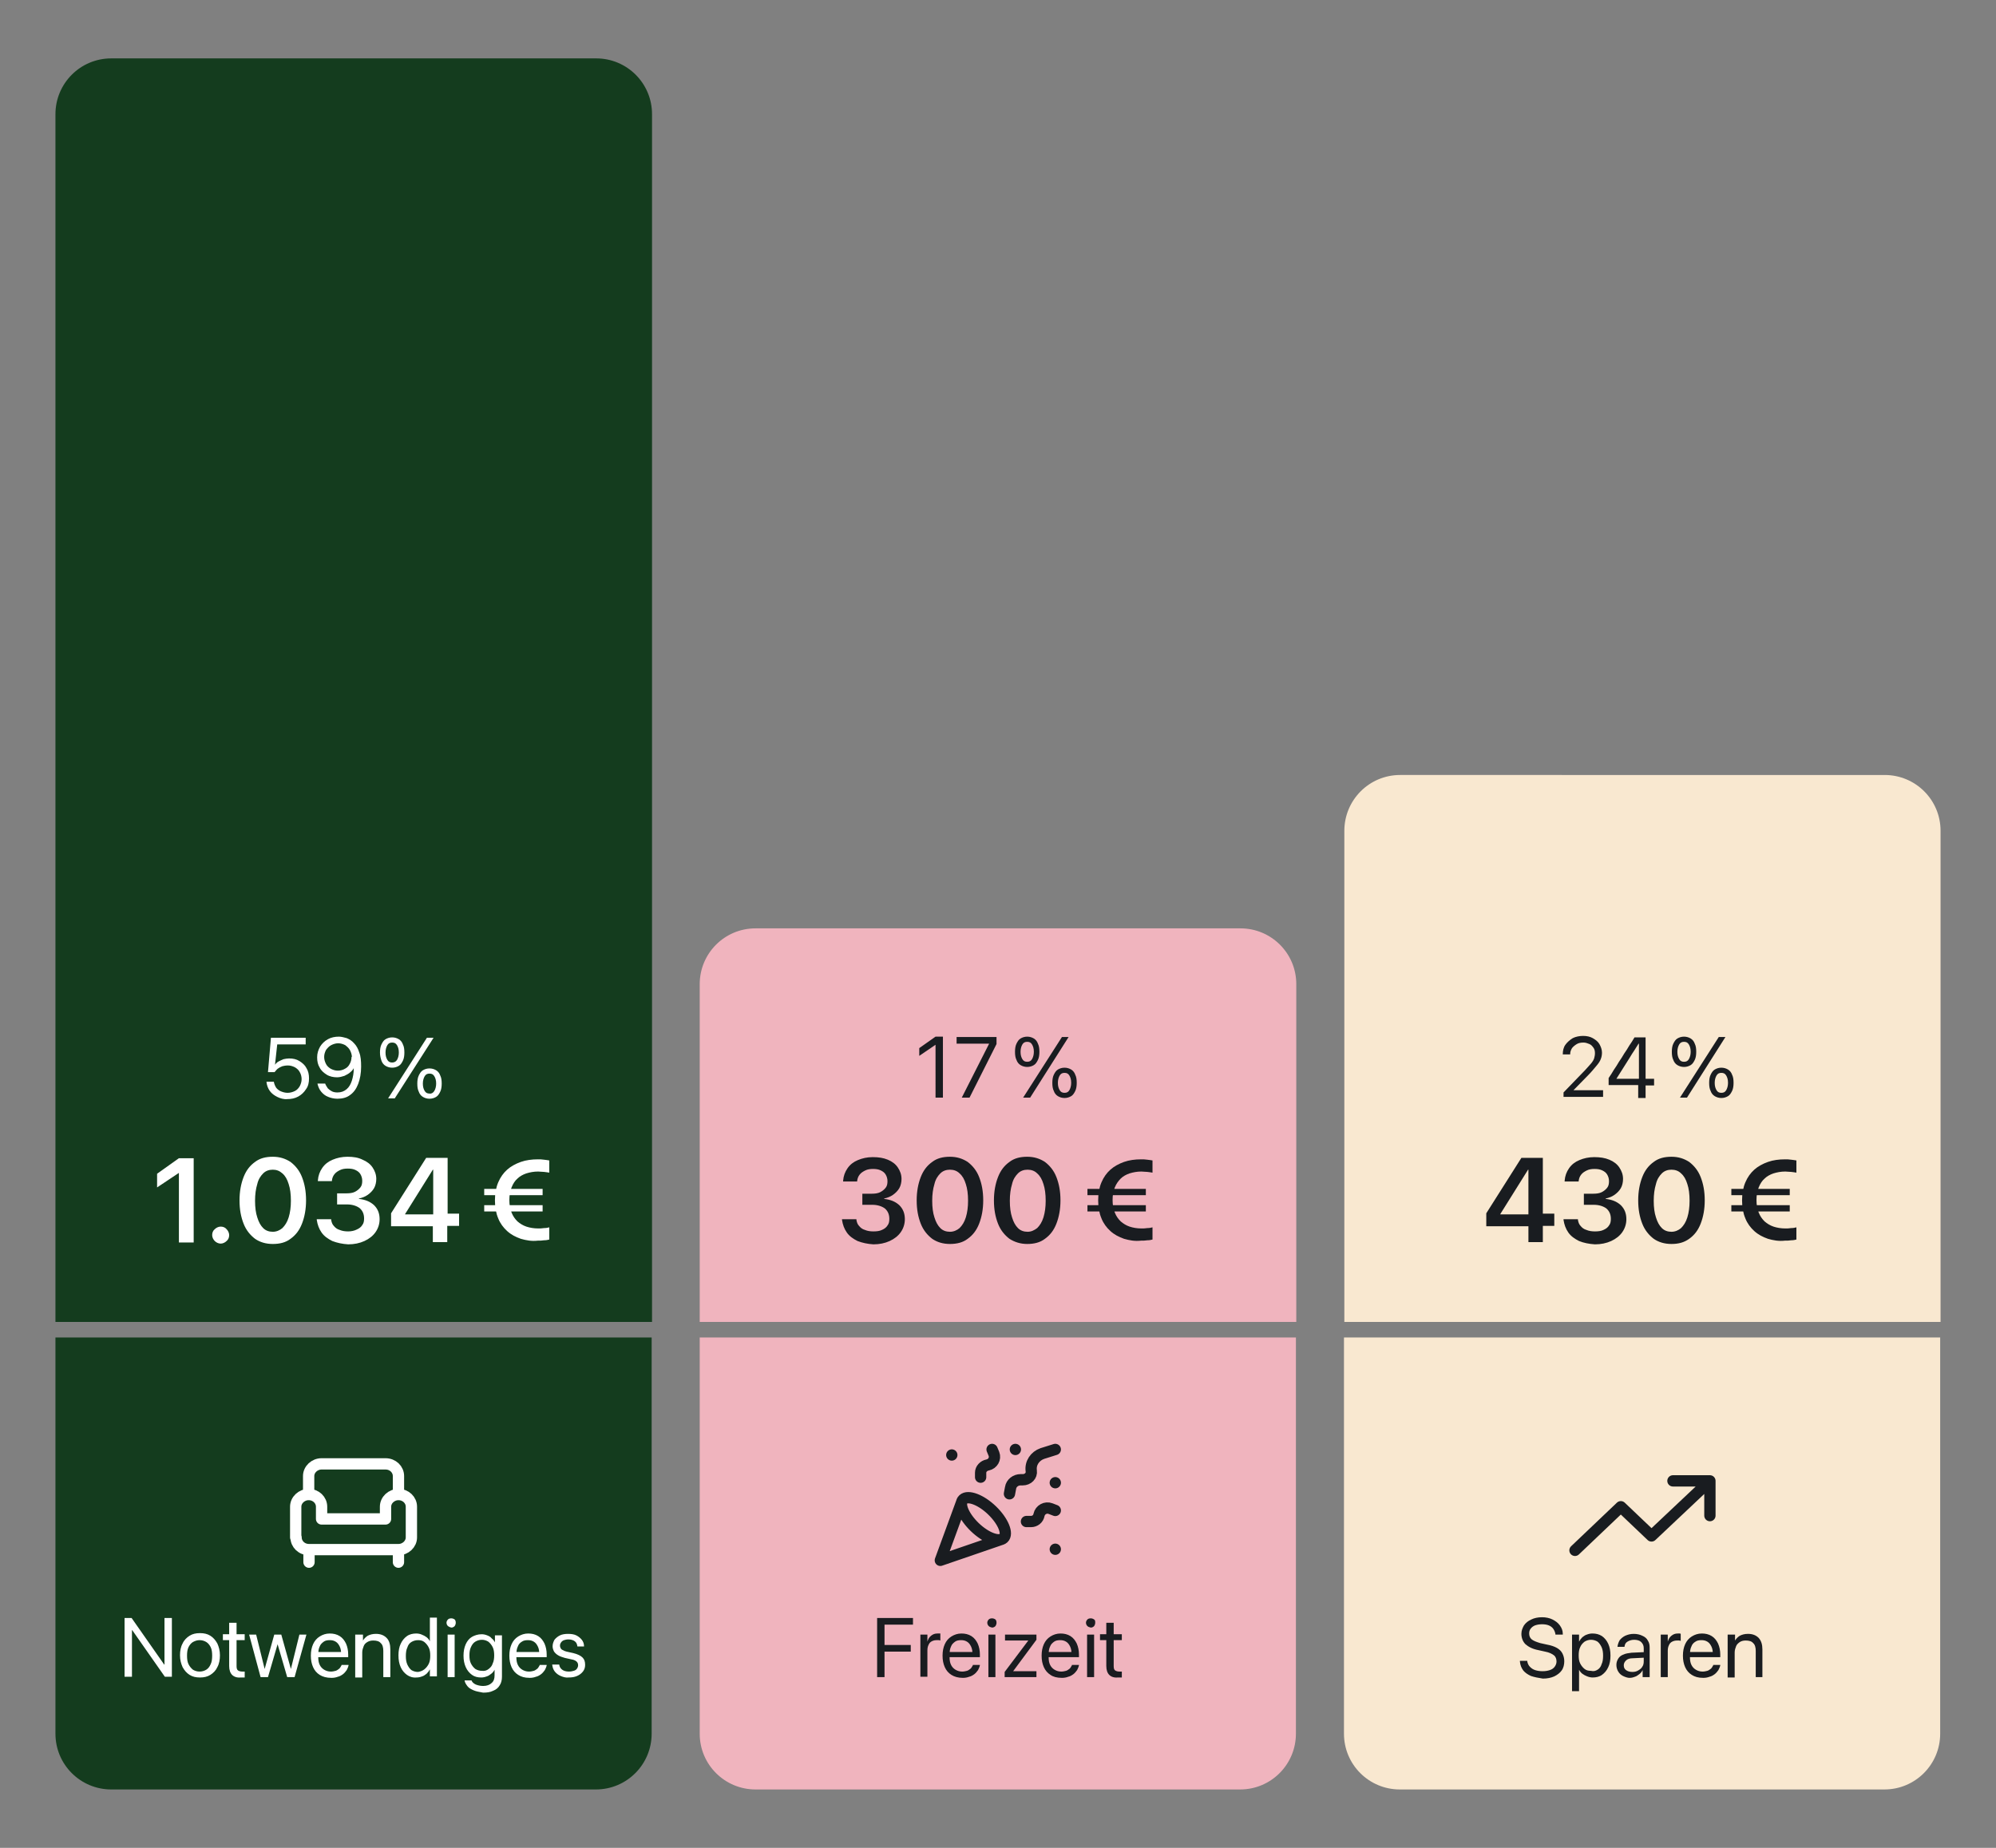 <?xml version="1.0" encoding="utf-8"?>
<!-- Generator: Adobe Illustrator 28.1.0, SVG Export Plug-In . SVG Version: 6.00 Build 0)  -->
<svg version="1.1" id="Ebene_1" xmlns="http://www.w3.org/2000/svg" xmlns:xlink="http://www.w3.org/1999/xlink" x="0px" y="0px"
	 viewBox="0 0 540 500" style="enable-background:new 0 0 540 500;" xml:space="preserve">
<rect x="0" y="0" width="540" height="500" fill="#808080" stroke="none"/>
<style type="text/css">
	.st0{clip-path:url(#SVGID_00000032639653191032511340000014100311696389876388_);fill:#F9E8D0;}
	.st1{clip-path:url(#SVGID_00000032639653191032511340000014100311696389876388_);fill:#F0B4BE;}
	.st2{clip-path:url(#SVGID_00000032639653191032511340000014100311696389876388_);fill:#191C20;}
	
		.st3{clip-path:url(#SVGID_00000032639653191032511340000014100311696389876388_);fill:none;stroke:#191C20;stroke-width:3.058;stroke-linecap:round;stroke-linejoin:round;}
	.st4{fill:none;stroke:#191C20;stroke-width:3.058;stroke-linecap:round;stroke-linejoin:round;}
	.st5{clip-path:url(#SVGID_00000085221365810498980470000006042534084463210663_);fill:#143C1E;}
	.st6{clip-path:url(#SVGID_00000085221365810498980470000006042534084463210663_);fill:#FFFFFF;}
	
		.st7{clip-path:url(#SVGID_00000085221365810498980470000006042534084463210663_);fill:none;stroke:#FFFFFF;stroke-width:3.058;stroke-linecap:round;stroke-linejoin:round;}
	.st8{clip-path:url(#SVGID_00000085221365810498980470000006042534084463210663_);fill:#191C20;}
	.st9{clip-path:url(#SVGID_00000121958121922844168060000002797673684613139598_);fill:#F3F5F6;}
	.st10{clip-path:url(#SVGID_00000121958121922844168060000002797673684613139598_);fill:#5E6063;}
	.st11{clip-path:url(#SVGID_00000121958121922844168060000002797673684613139598_);fill:#FFFFFF;}
	.st12{clip-path:url(#SVGID_00000121958121922844168060000002797673684613139598_);fill:none;stroke:#FFFFFF;stroke-width:2;}
	.st13{clip-path:url(#SVGID_00000121958121922844168060000002797673684613139598_);fill:#191C20;}
	.st14{clip-path:url(#SVGID_00000121958121922844168060000002797673684613139598_);fill:#F0B4BE;}
	
		.st15{clip-path:url(#SVGID_00000121958121922844168060000002797673684613139598_);fill:none;stroke:#191C20;stroke-width:1.989;stroke-linecap:round;stroke-linejoin:round;}
	.st16{clip-path:url(#SVGID_00000121958121922844168060000002797673684613139598_);fill:#F9E8D0;}
	.st17{fill:none;stroke:#191C20;stroke-width:1.989;stroke-linecap:round;stroke-linejoin:round;}
	.st18{clip-path:url(#SVGID_00000026871372738850784120000003964087275661915064_);fill:#143C1E;}
	.st19{clip-path:url(#SVGID_00000026871372738850784120000003964087275661915064_);fill:none;stroke:#FFFFFF;stroke-width:2;}
	
		.st20{clip-path:url(#SVGID_00000026871372738850784120000003964087275661915064_);fill:none;stroke:#FFFFFF;stroke-width:1.989;stroke-linecap:round;stroke-linejoin:round;}
</style>
<g>
	<defs>
		<rect id="SVGID_1_" x="15" y="15.8" width="510" height="468.5"/>
	</defs>
	<clipPath id="SVGID_00000099639942879530387600000008341020124729803452_">
		<use xlink:href="#SVGID_1_"  style="overflow:visible;"/>
	</clipPath>
	<path style="clip-path:url(#SVGID_00000099639942879530387600000008341020124729803452_);fill:#F9E8D0;" d="M525,357.7V224.8
		c0-8.4-6.8-15.1-15.1-15.1H378.8c-8.4,0-15.1,6.8-15.1,15.1v132.9H525z"/>
	<path style="clip-path:url(#SVGID_00000099639942879530387600000008341020124729803452_);fill:#F0B4BE;" d="M350.7,357.7v-91.4
		c0-8.4-6.8-15.1-15.1-15.1H204.4c-8.4,0-15.1,6.8-15.1,15.1v91.4H350.7z"/>
	<path style="clip-path:url(#SVGID_00000099639942879530387600000008341020124729803452_);fill:#F0B4BE;" d="M189.3,361.9v107.2
		c0,8.4,6.8,15.1,15.1,15.1h131.1c8.4,0,15.1-6.8,15.1-15.1V361.9H189.3z"/>
	<path style="clip-path:url(#SVGID_00000099639942879530387600000008341020124729803452_);fill:#191C20;" d="M294.2,321.7h15.8v1.7
		h-15.8V321.7z M294.2,326.1h15.8v1.7h-15.8V326.1z M304.1,335.2c-1.4-0.5-2.6-1.1-3.7-2.1c-1-0.9-1.9-2.1-2.4-3.4
		c-0.6-1.4-0.9-3-0.9-4.9v0c0-1.9,0.3-3.5,0.9-4.9c0.6-1.4,1.4-2.5,2.4-3.4c1-0.9,2.3-1.6,3.7-2.1c1.4-0.5,3-0.7,4.6-0.7
		c0.6,0,1.1,0,1.7,0.1c0.6,0.1,1,0.1,1.4,0.2v3.3c-0.4-0.1-0.8-0.1-1.4-0.2c-0.6,0-1.1-0.1-1.6-0.1c-1.2,0-2.2,0.2-3.2,0.5
		c-0.9,0.3-1.8,0.8-2.4,1.4s-1.2,1.4-1.6,2.4c-0.4,1-0.6,2.1-0.6,3.4v0c0,1.3,0.2,2.4,0.6,3.4c0.4,1,0.9,1.7,1.6,2.4
		c0.7,0.6,1.5,1.1,2.4,1.4c0.9,0.3,2,0.5,3.2,0.5c0.5,0,1,0,1.6-0.1c0.6,0,1-0.1,1.4-0.2v3.3c-0.4,0.1-0.8,0.2-1.4,0.2
		c-0.6,0.1-1.1,0.1-1.7,0.1C307,335.9,305.5,335.6,304.1,335.2"/>
	<path style="clip-path:url(#SVGID_00000099639942879530387600000008341020124729803452_);fill:#191C20;" d="M280.6,332.3
		c0.7-0.7,1.3-1.6,1.7-2.9c0.4-1.3,0.6-2.8,0.6-4.5v0c0-1.8-0.2-3.3-0.6-4.5c-0.4-1.3-0.9-2.2-1.7-2.9c-0.7-0.7-1.6-1-2.6-1
		c-1,0-1.9,0.3-2.6,1c-0.7,0.7-1.3,1.6-1.6,2.9c-0.4,1.3-0.6,2.8-0.6,4.5v0c0,1.8,0.2,3.3,0.6,4.5c0.4,1.3,0.9,2.2,1.6,2.9
		c0.7,0.7,1.6,1,2.6,1C279,333.3,279.8,332.9,280.6,332.3 M273.1,335.2c-1.3-1-2.4-2.3-3.1-4.1s-1.1-3.8-1.1-6.3v0
		c0-2.4,0.4-4.5,1.1-6.3s1.7-3.1,3.1-4.1c1.3-1,2.9-1.4,4.8-1.4c1.9,0,3.4,0.5,4.8,1.4c1.3,1,2.4,2.3,3.1,4.1
		c0.7,1.8,1.1,3.8,1.1,6.3v0c0,2.4-0.4,4.5-1.1,6.3c-0.7,1.8-1.7,3.1-3.1,4.1c-1.3,1-2.9,1.4-4.8,1.4
		C276.1,336.6,274.5,336.1,273.1,335.2 M259.6,332.3c0.7-0.7,1.3-1.6,1.7-2.9c0.4-1.3,0.6-2.8,0.6-4.5v0c0-1.8-0.2-3.3-0.6-4.5
		c-0.4-1.3-0.9-2.2-1.7-2.9c-0.7-0.7-1.6-1-2.6-1c-1,0-1.9,0.3-2.6,1c-0.7,0.7-1.3,1.6-1.6,2.9c-0.4,1.3-0.6,2.8-0.6,4.5v0
		c0,1.8,0.2,3.3,0.6,4.5c0.4,1.3,0.9,2.2,1.6,2.9c0.7,0.7,1.6,1,2.6,1C258,333.3,258.9,332.9,259.6,332.3 M252.2,335.2
		c-1.3-1-2.4-2.3-3.1-4.1c-0.7-1.8-1.1-3.8-1.1-6.3v0c0-2.4,0.4-4.5,1.1-6.3c0.7-1.8,1.7-3.1,3.1-4.1c1.3-1,2.9-1.4,4.8-1.4
		c1.9,0,3.4,0.5,4.8,1.4c1.3,1,2.4,2.3,3.1,4.1c0.7,1.8,1.1,3.8,1.1,6.3v0c0,2.4-0.4,4.5-1.1,6.3c-0.7,1.8-1.7,3.1-3.1,4.1
		c-1.3,1-2.9,1.4-4.8,1.4C255.1,336.6,253.5,336.1,252.2,335.2 M232,335.8c-1.2-0.6-2.2-1.3-2.9-2.3c-0.7-1-1.1-2.1-1.3-3.4l0-0.2
		h3.9l0,0.2c0.1,0.6,0.3,1.2,0.7,1.6c0.4,0.5,0.9,0.9,1.6,1.1c0.7,0.3,1.5,0.4,2.3,0.4c0.9,0,1.7-0.1,2.3-0.4
		c0.7-0.3,1.2-0.7,1.5-1.2c0.4-0.5,0.5-1.1,0.5-1.8v0c0-1.2-0.4-2.1-1.2-2.8c-0.8-0.6-2-1-3.4-1h-2.7v-3h2.6c0.8,0,1.6-0.1,2.2-0.4
		c0.6-0.3,1.1-0.7,1.5-1.2c0.4-0.5,0.5-1.1,0.5-1.8v0c0-0.7-0.2-1.3-0.5-1.8c-0.3-0.5-0.7-0.8-1.3-1.1c-0.6-0.3-1.3-0.4-2.1-0.4
		c-0.8,0-1.5,0.1-2.1,0.4c-0.6,0.3-1.1,0.6-1.5,1.1c-0.4,0.5-0.6,1-0.7,1.7l0,0.2h-3.8l0-0.2c0.1-1.3,0.5-2.4,1.2-3.4
		s1.6-1.7,2.8-2.2c1.2-0.5,2.5-0.8,4-0.8c1.6,0,2.9,0.2,4.1,0.7c1.2,0.5,2.1,1.2,2.7,2.1c0.6,0.9,1,1.9,1,3.1v0
		c0,0.9-0.2,1.8-0.6,2.5c-0.4,0.7-1,1.3-1.7,1.8c-0.7,0.5-1.5,0.8-2.4,1v0.1c1.7,0.2,3,0.7,4.1,1.7c1,1,1.5,2.2,1.5,3.8v0
		c0,1.3-0.4,2.5-1.1,3.5c-0.7,1-1.7,1.8-3,2.4c-1.3,0.6-2.8,0.9-4.4,0.9C234.7,336.6,233.3,336.3,232,335.8"/>
	<path style="clip-path:url(#SVGID_00000099639942879530387600000008341020124729803452_);fill:#191C20;" d="M289.3,295
		c0.3-0.5,0.5-1.2,0.5-2v0c0-0.9-0.2-1.5-0.5-2c-0.3-0.5-0.7-0.7-1.3-0.7c-0.6,0-1,0.2-1.3,0.7c-0.3,0.5-0.5,1.2-0.5,2v0
		c0,0.9,0.2,1.5,0.5,2c0.3,0.5,0.7,0.7,1.3,0.7C288.6,295.7,289,295.5,289.3,295 M286.2,296.6c-0.5-0.3-0.9-0.8-1.1-1.4
		c-0.3-0.6-0.4-1.3-0.4-2.2v0c0-0.8,0.1-1.6,0.4-2.2c0.3-0.6,0.6-1.1,1.1-1.4c0.5-0.3,1.1-0.5,1.8-0.5c0.7,0,1.3,0.2,1.8,0.5
		c0.5,0.3,0.9,0.8,1.1,1.4c0.3,0.6,0.4,1.3,0.4,2.2v0c0,0.8-0.1,1.6-0.4,2.2c-0.3,0.6-0.6,1.1-1.1,1.4s-1.1,0.5-1.8,0.5
		C287.3,297.1,286.7,296.9,286.2,296.6 M276.8,297l10.5-16.4h1.8L278.7,297H276.8z M279.2,286.6c0.3-0.5,0.5-1.2,0.5-2v0
		c0-0.9-0.2-1.5-0.5-2c-0.3-0.5-0.7-0.7-1.3-0.7s-1,0.2-1.3,0.7c-0.3,0.5-0.5,1.2-0.5,2v0c0,0.9,0.2,1.5,0.5,2
		c0.3,0.5,0.7,0.7,1.3,0.7S278.9,287.1,279.2,286.6 M276.1,288.2c-0.5-0.3-0.9-0.8-1.1-1.4c-0.3-0.6-0.4-1.3-0.4-2.2v0
		c0-0.8,0.1-1.6,0.4-2.2c0.3-0.6,0.6-1.1,1.1-1.4c0.5-0.3,1.1-0.5,1.8-0.5s1.3,0.2,1.8,0.5c0.5,0.3,0.9,0.8,1.1,1.4
		c0.3,0.6,0.4,1.3,0.4,2.2v0c0,0.8-0.1,1.6-0.4,2.2c-0.3,0.6-0.6,1.1-1.1,1.4c-0.5,0.3-1.1,0.5-1.8,0.5S276.6,288.5,276.1,288.2
		 M267.6,282.4L267.6,282.4l-8.8,0v-1.8h10.8v1.9l-7.3,14.5h-2.1L267.6,282.4z M253.1,282.7L253.1,282.7l-4.4,3v-2.1l4.4-3.1h2V297
		h-2V282.7z"/>
	<path style="clip-path:url(#SVGID_00000099639942879530387600000008341020124729803452_);fill:#191C20;" d="M300.1,453.2
		c-0.5-0.5-0.8-1.3-0.8-2.4v-7h-1.7v-1.6h1.7v-3.1h2v3.1h2.2v1.6h-2.2v7c0,0.6,0.1,1,0.4,1.2c0.3,0.2,0.7,0.3,1.2,0.3
		c0.1,0,0.2,0,0.3,0c0.1,0,0.2,0,0.3,0v1.6c-0.1,0-0.3,0-0.5,0c-0.2,0-0.4,0-0.6,0C301.4,454,300.6,453.7,300.1,453.2 M294.2,440
		c-0.2-0.2-0.4-0.5-0.4-0.9c0-0.3,0.1-0.6,0.4-0.9c0.2-0.2,0.5-0.3,0.9-0.3c0.3,0,0.6,0.1,0.9,0.3s0.3,0.5,0.3,0.9
		c0,0.3-0.1,0.6-0.3,0.9c-0.2,0.2-0.5,0.4-0.9,0.4C294.7,440.3,294.4,440.2,294.2,440 M294.1,442.3h1.9v11.5h-1.9V442.3z
		 M284.2,453.2c-0.8-0.5-1.4-1.2-1.8-2.1c-0.4-0.9-0.6-1.9-0.6-3.1v0c0-1.2,0.2-2.2,0.6-3.1c0.4-0.9,1-1.6,1.8-2.1
		c0.8-0.5,1.7-0.8,2.7-0.8c1,0,1.9,0.2,2.7,0.7c0.8,0.5,1.3,1.2,1.7,2c0.4,0.9,0.6,1.9,0.6,3v0.7h-9.3V447h8.3l-1,1.4v-0.7
		c0-0.9-0.1-1.6-0.4-2.2c-0.3-0.6-0.6-1-1.1-1.3c-0.5-0.3-1-0.4-1.6-0.4s-1.2,0.1-1.6,0.4s-0.9,0.7-1.1,1.3
		c-0.3,0.6-0.4,1.3-0.4,2.2v0.7c0,0.8,0.1,1.5,0.4,2.1c0.3,0.6,0.7,1,1.2,1.3c0.5,0.3,1.1,0.5,1.8,0.5c0.5,0,0.9-0.1,1.3-0.2
		s0.7-0.4,1-0.6c0.3-0.3,0.4-0.6,0.6-0.9l0-0.1h1.9l0,0.1c-0.1,0.5-0.3,0.9-0.5,1.3c-0.3,0.4-0.6,0.8-1,1.1
		c-0.4,0.3-0.9,0.6-1.4,0.7c-0.5,0.2-1.1,0.3-1.7,0.3C285.9,454,284.9,453.7,284.2,453.2 M271.8,452.4l6.4-8.5v0h-6.3v-1.6h8.5v1.4
		l-6.3,8.5v0h6.3v1.6h-8.6V452.4z M267.5,440c-0.2-0.2-0.4-0.5-0.4-0.9c0-0.3,0.1-0.6,0.4-0.9c0.2-0.2,0.5-0.3,0.9-0.3
		c0.3,0,0.6,0.1,0.9,0.3c0.2,0.2,0.3,0.5,0.3,0.9c0,0.3-0.1,0.6-0.3,0.9c-0.2,0.2-0.5,0.4-0.9,0.4C268,440.3,267.7,440.2,267.5,440
		 M267.4,442.3h1.9v11.5h-1.9V442.3z M257.4,453.2c-0.8-0.5-1.4-1.2-1.8-2.1c-0.4-0.9-0.6-1.9-0.6-3.1v0c0-1.2,0.2-2.2,0.6-3.1
		c0.4-0.9,1-1.6,1.8-2.1c0.8-0.5,1.7-0.8,2.7-0.8c1,0,1.9,0.2,2.7,0.7c0.8,0.5,1.3,1.2,1.7,2c0.4,0.9,0.6,1.9,0.6,3v0.7h-9.3V447
		h8.3l-1,1.4v-0.7c0-0.9-0.1-1.6-0.4-2.2c-0.3-0.6-0.6-1-1.1-1.3s-1-0.4-1.6-0.4c-0.6,0-1.2,0.1-1.6,0.4s-0.9,0.7-1.1,1.3
		c-0.3,0.6-0.4,1.3-0.4,2.2v0.7c0,0.8,0.1,1.5,0.4,2.1c0.3,0.6,0.7,1,1.2,1.3c0.5,0.3,1.1,0.5,1.8,0.5c0.5,0,0.9-0.1,1.3-0.2
		c0.4-0.1,0.7-0.4,1-0.6c0.3-0.3,0.4-0.6,0.6-0.9l0-0.1h1.9l0,0.1c-0.1,0.5-0.3,0.9-0.5,1.3c-0.3,0.4-0.6,0.8-1,1.1
		c-0.4,0.3-0.9,0.6-1.4,0.7c-0.5,0.2-1.1,0.3-1.7,0.3C259.2,454,258.2,453.7,257.4,453.2 M249,442.3h1.9v1.9h0
		c0.2-0.7,0.5-1.2,1-1.6c0.5-0.4,1-0.6,1.7-0.6c0.2,0,0.3,0,0.5,0c0.1,0,0.2,0,0.3,0v1.9c-0.1,0-0.2-0.1-0.4-0.1s-0.4,0-0.6,0
		c-0.5,0-0.9,0.1-1.3,0.3c-0.4,0.2-0.7,0.5-0.9,1c-0.2,0.4-0.3,0.9-0.3,1.5v7.1H249V442.3z M237.3,437.8h9.7v1.8h-7.7v5.5h7.1v1.8
		h-7.1v6.9h-2V437.8z"/>
	
		<path style="clip-path:url(#SVGID_00000099639942879530387600000008341020124729803452_);fill:none;stroke:#191C20;stroke-width:3.058;stroke-linecap:round;stroke-linejoin:round;" d="
		M268.4,408.7c3,2.9,4.4,6.3,3.1,7.5c-1.3,1.2-4.8-0.1-7.8-3c-3-2.9-4.4-6.3-3.1-7.5C261.9,404.5,265.4,405.8,268.4,408.7z
		 M268.4,392.2l0.5,1.2c0.5,1.3-0.3,2.7-1.7,3c-1.1,0.2-1.9,1.1-1.9,2.1v1.2 M285.5,408.7l-1.3-0.5c-1.3-0.5-2.8,0.3-3.1,1.7
		c-0.2,1.1-1.1,1.8-2.2,1.8h-1.2 M285.5,392.2l-3.5,1.1c-2,0.7-3.3,2.6-3,4.7c0.2,1.3-0.9,2.4-2.3,2.4h-0.6c-1.3,0-2.5,0.9-2.7,2.2
		l-0.3,1.6 M285.5,419.2L285.5,419.2 M274.7,392.2L274.7,392.2 M285.5,401.2L285.5,401.2 M257.5,393.7L257.5,393.7 M260.3,406.1
		l-5.9,16.1l16.6-5.7"/>
	<path style="clip-path:url(#SVGID_00000099639942879530387600000008341020124729803452_);fill:#F9E8D0;" d="M363.6,361.9v107.2
		c0,8.4,6.8,15.1,15.1,15.1h131.1c8.4,0,15.1-6.8,15.1-15.1V361.9H363.6z"/>
	<path style="clip-path:url(#SVGID_00000099639942879530387600000008341020124729803452_);fill:#191C20;" d="M467.5,442.3h1.9v1.6h0
		c0.3-0.5,0.8-1,1.3-1.3c0.6-0.3,1.3-0.5,2.2-0.5c1.3,0,2.2,0.4,2.9,1.1c0.7,0.8,1,1.8,1,3.1v7.5H475v-7.1c0-0.9-0.2-1.7-0.7-2.1
		c-0.4-0.5-1.1-0.7-2-0.7c-0.6,0-1.1,0.1-1.6,0.4c-0.4,0.3-0.8,0.6-1,1.1c-0.2,0.5-0.4,1.1-0.4,1.7v6.8h-1.9V442.3z M457.7,453.2
		c-0.8-0.5-1.4-1.2-1.8-2.1s-0.6-1.9-0.6-3.1v0c0-1.2,0.2-2.2,0.6-3.1c0.4-0.9,1-1.6,1.8-2.1c0.8-0.5,1.7-0.8,2.7-0.8
		c1,0,1.9,0.2,2.7,0.7c0.8,0.5,1.3,1.2,1.7,2c0.4,0.9,0.6,1.9,0.6,3v0.7h-9.3V447h8.3l-1,1.4v-0.7c0-0.9-0.1-1.6-0.4-2.2
		c-0.3-0.6-0.6-1-1.1-1.3c-0.5-0.3-1-0.4-1.6-0.4c-0.6,0-1.2,0.1-1.6,0.4c-0.5,0.3-0.9,0.7-1.1,1.3c-0.3,0.6-0.4,1.3-0.4,2.2v0.7
		c0,0.8,0.1,1.5,0.4,2.1c0.3,0.6,0.7,1,1.2,1.3c0.5,0.3,1.1,0.5,1.8,0.5c0.5,0,0.9-0.1,1.3-0.2c0.4-0.1,0.7-0.4,1-0.6
		c0.3-0.3,0.4-0.6,0.6-0.9l0-0.1h1.9l0,0.1c-0.1,0.5-0.3,0.9-0.5,1.3c-0.3,0.4-0.6,0.8-1,1.1c-0.4,0.3-0.9,0.6-1.4,0.7
		c-0.5,0.2-1.1,0.3-1.7,0.3C459.4,454,458.5,453.7,457.7,453.2 M449.3,442.3h1.9v1.9h0c0.2-0.7,0.5-1.2,1-1.6c0.5-0.4,1-0.6,1.7-0.6
		c0.2,0,0.3,0,0.5,0c0.1,0,0.2,0,0.3,0.1v1.9c-0.1,0-0.2-0.1-0.4-0.1c-0.2,0-0.4,0-0.6,0c-0.5,0-0.9,0.1-1.3,0.3
		c-0.4,0.2-0.7,0.5-0.9,1c-0.2,0.4-0.3,0.9-0.3,1.5v7.1h-1.9V442.3z M439.1,453.5c-0.6-0.3-1-0.7-1.3-1.2c-0.3-0.5-0.5-1.1-0.5-1.8
		v0c0-0.7,0.2-1.2,0.5-1.7c0.3-0.5,0.8-0.9,1.4-1.1c0.6-0.3,1.4-0.4,2.2-0.5l4.3-0.2v1.5l-4,0.2c-0.8,0-1.4,0.2-1.8,0.6
		s-0.6,0.8-0.6,1.3v0c0,0.6,0.2,1,0.6,1.3c0.4,0.3,1,0.5,1.7,0.5c0.6,0,1.1-0.1,1.6-0.4c0.5-0.3,0.9-0.6,1.1-1
		c0.3-0.4,0.4-0.9,0.4-1.5V446c0-0.7-0.2-1.2-0.7-1.7c-0.4-0.4-1.1-0.6-1.9-0.6c-0.7,0-1.3,0.2-1.8,0.5c-0.5,0.3-0.7,0.7-0.8,1.3
		l0,0.1h-1.9l0-0.1c0.1-0.6,0.3-1.2,0.6-1.7c0.4-0.5,0.9-0.9,1.5-1.2c0.7-0.3,1.4-0.5,2.3-0.5c0.9,0,1.7,0.2,2.3,0.5
		c0.7,0.3,1.2,0.7,1.5,1.3c0.4,0.6,0.5,1.2,0.5,2v7.9h-1.9v-1.9h0c-0.2,0.4-0.5,0.8-0.9,1.1c-0.4,0.3-0.8,0.6-1.2,0.7
		c-0.5,0.2-0.9,0.3-1.5,0.3C440.4,454,439.7,453.8,439.1,453.5 M432.2,451.8c0.5-0.3,0.9-0.8,1.1-1.5c0.3-0.6,0.4-1.4,0.4-2.3v0
		c0-0.9-0.1-1.6-0.4-2.3c-0.3-0.6-0.6-1.1-1.1-1.5c-0.5-0.3-1.1-0.5-1.8-0.5c-0.6,0-1.2,0.2-1.7,0.5c-0.5,0.4-0.9,0.8-1.2,1.5
		c-0.3,0.6-0.4,1.4-0.4,2.2v0c0,0.9,0.1,1.6,0.4,2.2c0.3,0.6,0.7,1.1,1.2,1.5c0.5,0.4,1.1,0.5,1.7,0.5
		C431.2,452.3,431.7,452.1,432.2,451.8 M425.3,442.3h1.9v1.9h0c0.2-0.4,0.5-0.8,0.9-1.2c0.4-0.3,0.8-0.6,1.2-0.7
		c0.5-0.2,1-0.3,1.5-0.3c1,0,1.8,0.2,2.6,0.7c0.7,0.5,1.3,1.2,1.7,2.1c0.4,0.9,0.6,1.9,0.6,3.2v0c0,1.2-0.2,2.3-0.6,3.1
		c-0.4,0.9-1,1.6-1.7,2.1c-0.7,0.5-1.6,0.7-2.5,0.7c-0.5,0-1-0.1-1.5-0.3c-0.5-0.2-0.9-0.4-1.3-0.7c-0.4-0.3-0.7-0.7-0.9-1.1h0v5.8
		h-1.9V442.3z M414.2,453.5c-0.9-0.4-1.6-0.9-2.1-1.5c-0.5-0.7-0.8-1.4-0.9-2.4l0-0.2h2l0,0.2c0.1,0.5,0.3,1,0.7,1.4
		c0.4,0.4,0.8,0.7,1.4,0.9c0.6,0.2,1.3,0.3,2,0.3c0.8,0,1.4-0.1,2-0.3c0.6-0.2,1-0.5,1.3-0.9c0.3-0.4,0.5-0.9,0.5-1.4v0
		c0-0.7-0.2-1.3-0.7-1.7c-0.5-0.4-1.3-0.8-2.4-1l-1.8-0.4c-1.6-0.3-2.7-0.9-3.5-1.6c-0.7-0.7-1.1-1.7-1.1-2.8v0
		c0-0.9,0.3-1.6,0.7-2.3c0.5-0.7,1.1-1.2,2-1.6c0.8-0.4,1.8-0.6,2.9-0.6c1,0,2,0.2,2.8,0.6c0.8,0.4,1.5,0.9,2,1.6
		c0.5,0.7,0.8,1.4,0.8,2.3l0,0.2h-2l0-0.2c-0.1-0.5-0.3-1-0.6-1.4c-0.3-0.4-0.7-0.7-1.2-0.9c-0.5-0.2-1.1-0.3-1.8-0.3
		c-0.7,0-1.3,0.1-1.9,0.3c-0.5,0.2-0.9,0.5-1.2,0.9c-0.3,0.4-0.4,0.8-0.4,1.3v0c0,0.6,0.2,1.2,0.7,1.6c0.5,0.4,1.3,0.7,2.3,1
		l1.8,0.4c1.1,0.2,2,0.5,2.7,0.9c0.7,0.4,1.2,0.9,1.5,1.5c0.3,0.6,0.5,1.3,0.5,2.1v0c0,0.9-0.2,1.8-0.7,2.5c-0.5,0.7-1.2,1.2-2,1.6
		c-0.9,0.4-1.9,0.6-3.1,0.6C416.1,454,415.1,453.8,414.2,453.5"/>
</g>
<path class="st4" d="M452.6,400.7h10v9.4 M462.6,400.7l-15.8,14.9l-8.3-7.9l-12.4,11.8"/>
<g>
	<defs>
		<rect id="SVGID_00000117676607160312654120000006525353663289655721_" x="15" y="15.8" width="510" height="468.5"/>
	</defs>
	<clipPath id="SVGID_00000085220298399688605730000015301290324260168364_">
		<use xlink:href="#SVGID_00000117676607160312654120000006525353663289655721_"  style="overflow:visible;"/>
	</clipPath>
	<path style="clip-path:url(#SVGID_00000085220298399688605730000015301290324260168364_);fill:#143C1E;" d="M176.4,357.7V30.9
		c0-8.4-6.8-15.1-15.1-15.1H30.1c-8.4,0-15.1,6.8-15.1,15.1v326.8H176.4z"/>
	<path style="clip-path:url(#SVGID_00000085220298399688605730000015301290324260168364_);fill:#143C1E;" d="M15,361.9v107.2
		c0,8.4,6.8,15.1,15.1,15.1h131.1c8.4,0,15.1-6.8,15.1-15.1V361.9H15z"/>
	<path style="clip-path:url(#SVGID_00000085220298399688605730000015301290324260168364_);fill:#FFFFFF;" d="M131,321.7h15.8v1.7
		H131V321.7z M131,326.1h15.8v1.7H131V326.1z M140.9,335.2c-1.4-0.5-2.6-1.1-3.7-2.1c-1-0.9-1.9-2.1-2.4-3.4c-0.6-1.4-0.9-3-0.9-4.9
		v0c0-1.9,0.3-3.5,0.9-4.9c0.6-1.4,1.4-2.5,2.4-3.4c1-0.9,2.3-1.6,3.7-2.1c1.4-0.5,3-0.7,4.6-0.7c0.6,0,1.1,0,1.7,0.1
		c0.6,0.1,1,0.1,1.4,0.2v3.3c-0.4-0.1-0.8-0.1-1.4-0.2c-0.6,0-1.1-0.1-1.6-0.1c-1.2,0-2.2,0.2-3.2,0.5c-0.9,0.3-1.8,0.8-2.4,1.4
		c-0.7,0.6-1.2,1.4-1.6,2.4c-0.4,1-0.6,2.1-0.6,3.4v0c0,1.3,0.2,2.4,0.6,3.4c0.4,1,0.9,1.7,1.6,2.4c0.7,0.6,1.5,1.1,2.4,1.4
		c0.9,0.3,2,0.5,3.2,0.5c0.5,0,1,0,1.6-0.1c0.6,0,1-0.1,1.4-0.2v3.3c-0.4,0.1-0.8,0.2-1.4,0.2c-0.6,0.1-1.1,0.1-1.7,0.1
		C143.8,335.9,142.3,335.6,140.9,335.2 M117.2,328.6v-12.1h-0.1c-0.5,0.8-1,1.6-1.5,2.4c-0.5,0.8-1,1.6-1.5,2.4
		c-0.5,0.8-1,1.6-1.5,2.4c-0.5,0.8-1,1.6-1.5,2.4c-0.5,0.8-1,1.6-1.5,2.4v0.1H117.2z M117.2,331.8h-11.4v-3.5c0.6-1,1.3-2,1.9-3
		c0.6-1,1.3-2,1.9-3c0.6-1,1.3-2,1.9-3c0.6-1,1.3-2,1.9-3c0.6-1,1.3-2,1.9-3h5.8v15.1h3.1v3.3H121v4.4h-3.9V331.8z M89.9,335.8
		c-1.2-0.6-2.2-1.3-2.9-2.3c-0.7-1-1.1-2.1-1.3-3.4l0-0.2h3.9l0,0.2c0.1,0.6,0.3,1.2,0.7,1.6c0.4,0.5,0.9,0.9,1.6,1.1
		c0.7,0.3,1.5,0.4,2.3,0.4c0.9,0,1.7-0.2,2.3-0.5c0.7-0.3,1.2-0.7,1.5-1.2c0.4-0.5,0.5-1.1,0.5-1.8v0c0-1.2-0.4-2.1-1.2-2.8
		c-0.8-0.6-2-1-3.4-1h-2.7v-3h2.6c0.8,0,1.6-0.1,2.2-0.4c0.6-0.3,1.1-0.7,1.5-1.2c0.4-0.5,0.5-1.1,0.5-1.8v0c0-0.7-0.2-1.3-0.5-1.8
		c-0.3-0.5-0.7-0.8-1.3-1.1c-0.6-0.3-1.3-0.4-2.1-0.4c-0.8,0-1.5,0.1-2.1,0.4s-1.1,0.6-1.5,1.1c-0.4,0.5-0.6,1-0.7,1.7l0,0.2h-3.8
		l0-0.2c0.1-1.3,0.5-2.4,1.2-3.4c0.7-1,1.6-1.7,2.8-2.2c1.2-0.5,2.5-0.8,4-0.8c1.6,0,2.9,0.2,4.1,0.8c1.2,0.5,2.1,1.2,2.7,2.1
		c0.6,0.9,1,1.9,1,3.1v0c0,0.9-0.2,1.8-0.6,2.5c-0.4,0.7-1,1.3-1.7,1.8c-0.7,0.5-1.5,0.8-2.4,1v0.1c1.7,0.2,3,0.7,4.1,1.7
		c1,1,1.5,2.2,1.5,3.8v0c0,1.3-0.4,2.5-1.1,3.5c-0.7,1-1.7,1.8-3,2.4c-1.3,0.6-2.8,0.9-4.4,0.9C92.6,336.6,91.2,336.3,89.9,335.8
		 M76.4,332.3c0.7-0.7,1.3-1.6,1.7-2.9c0.4-1.3,0.6-2.8,0.6-4.5v0c0-1.8-0.2-3.3-0.6-4.5c-0.4-1.3-0.9-2.2-1.7-2.9s-1.6-1-2.6-1
		c-1,0-1.9,0.3-2.6,1c-0.7,0.7-1.3,1.6-1.6,2.9c-0.4,1.3-0.6,2.8-0.6,4.5v0c0,1.8,0.2,3.3,0.6,4.5c0.4,1.3,0.9,2.2,1.6,2.9
		c0.7,0.7,1.6,1,2.6,1C74.8,333.3,75.7,332.9,76.4,332.3 M69,335.2c-1.3-1-2.4-2.3-3.1-4.1c-0.7-1.8-1.1-3.8-1.1-6.3v0
		c0-2.4,0.4-4.5,1.1-6.3c0.7-1.8,1.7-3.1,3.1-4.1c1.3-1,2.9-1.4,4.8-1.4c1.9,0,3.4,0.5,4.8,1.4c1.3,1,2.4,2.3,3.1,4.1
		c0.7,1.8,1.1,3.8,1.1,6.3v0c0,2.4-0.4,4.5-1.1,6.3c-0.7,1.8-1.7,3.1-3.1,4.1c-1.3,1-2.9,1.4-4.8,1.4
		C71.9,336.6,70.3,336.1,69,335.2 M58.1,335.8c-0.4-0.4-0.7-1-0.7-1.6c0-0.6,0.2-1.2,0.7-1.6c0.4-0.4,1-0.7,1.6-0.7
		c0.6,0,1.2,0.2,1.6,0.7c0.4,0.4,0.7,1,0.7,1.6c0,0.6-0.2,1.2-0.7,1.6c-0.4,0.4-1,0.7-1.6,0.7C59.1,336.5,58.5,336.2,58.1,335.8
		 M48.5,317.3L48.5,317.3l-6,4v-3.7l5.9-4.2h4v22.8h-4V317.3z"/>
	<path style="clip-path:url(#SVGID_00000085220298399688605730000015301290324260168364_);fill:#FFFFFF;" d="M117.5,295.2
		c0.3-0.5,0.5-1.2,0.5-2v0c0-0.9-0.2-1.5-0.5-2s-0.7-0.7-1.3-0.7c-0.6,0-1,0.2-1.3,0.7s-0.5,1.2-0.5,2v0c0,0.9,0.2,1.5,0.5,2
		c0.3,0.5,0.7,0.7,1.3,0.7C116.7,296,117.2,295.7,117.5,295.2 M114.4,296.8c-0.5-0.3-0.9-0.8-1.1-1.4c-0.3-0.6-0.4-1.3-0.4-2.2v0
		c0-0.8,0.1-1.6,0.4-2.2c0.3-0.6,0.6-1.1,1.1-1.4c0.5-0.3,1.1-0.5,1.8-0.5c0.7,0,1.3,0.2,1.8,0.5c0.5,0.3,0.9,0.8,1.1,1.4
		c0.3,0.6,0.4,1.3,0.4,2.2v0c0,0.8-0.1,1.6-0.4,2.2c-0.3,0.6-0.6,1.1-1.1,1.4c-0.5,0.3-1.1,0.5-1.8,0.5
		C115.5,297.3,114.9,297.1,114.4,296.8 M105,297.2l10.5-16.4h1.8l-10.5,16.4H105z M107.4,286.8c0.3-0.5,0.5-1.2,0.5-2v0
		c0-0.9-0.2-1.5-0.5-2s-0.7-0.7-1.3-0.7c-0.6,0-1,0.2-1.3,0.7s-0.5,1.2-0.5,2v0c0,0.9,0.2,1.5,0.5,2c0.3,0.5,0.7,0.7,1.3,0.7
		C106.6,287.5,107.1,287.3,107.4,286.8 M104.3,288.4c-0.5-0.3-0.9-0.8-1.1-1.4s-0.4-1.3-0.4-2.2v0c0-0.8,0.1-1.6,0.4-2.2
		c0.3-0.6,0.6-1.1,1.1-1.4c0.5-0.3,1.1-0.5,1.8-0.5c0.7,0,1.3,0.2,1.8,0.5c0.5,0.3,0.9,0.8,1.1,1.4c0.3,0.6,0.4,1.3,0.4,2.2v0
		c0,0.8-0.1,1.6-0.4,2.2s-0.6,1.1-1.1,1.4c-0.5,0.3-1.1,0.5-1.8,0.5C105.4,288.9,104.8,288.7,104.3,288.4 M93.8,280.9
		c0.7,0.3,1.4,0.7,2,1.4c0.6,0.6,1.1,1.5,1.4,2.5c0.4,1,0.5,2.3,0.5,3.8v0c0,1.8-0.3,3.4-0.8,4.7c-0.5,1.3-1.2,2.3-2.2,3
		c-0.9,0.7-2.1,1-3.4,1c-0.9,0-1.8-0.2-2.5-0.5c-0.8-0.3-1.4-0.8-1.9-1.4c-0.5-0.6-0.8-1.3-1-2.1l0-0.1h2.1l0,0.1
		c0.2,0.4,0.4,0.8,0.7,1.2c0.3,0.3,0.7,0.6,1.1,0.8c0.4,0.2,0.9,0.3,1.5,0.3c1,0,1.8-0.3,2.5-0.9s1.1-1.4,1.4-2.3
		c0.3-1,0.5-2,0.5-3.2c0-0.1,0-0.1,0-0.2v-0.2l-0.5-2.7c0-0.7-0.2-1.3-0.5-1.9c-0.3-0.6-0.8-1-1.3-1.4c-0.6-0.3-1.2-0.5-1.9-0.5
		c-0.7,0-1.3,0.2-1.9,0.5c-0.6,0.3-1,0.8-1.4,1.3c-0.3,0.6-0.5,1.2-0.5,1.9v0c0,0.7,0.2,1.3,0.5,1.9c0.3,0.6,0.8,1,1.3,1.3
		c0.6,0.3,1.2,0.5,1.9,0.5c0.7,0,1.4-0.2,1.9-0.5c0.6-0.3,1-0.7,1.3-1.3c0.3-0.5,0.5-1.2,0.5-1.9v0H96v2.8h-0.2
		c-0.2,0.5-0.5,0.9-1,1.3c-0.4,0.4-1,0.7-1.6,1c-0.6,0.2-1.3,0.4-2,0.4c-1,0-2-0.2-2.8-0.7c-0.8-0.5-1.5-1.1-1.9-1.9
		c-0.5-0.8-0.7-1.7-0.7-2.8v0c0-1.1,0.3-2,0.8-2.9c0.5-0.8,1.2-1.5,2.1-2s1.9-0.7,3-0.7C92.3,280.5,93.1,280.7,93.8,280.9 M75,296.8
		c-0.8-0.4-1.5-0.9-2-1.6c-0.5-0.7-0.8-1.5-0.9-2.4l0-0.1h2l0,0.1c0.1,0.5,0.3,1,0.6,1.5c0.3,0.4,0.8,0.8,1.3,1
		c0.5,0.2,1.1,0.4,1.8,0.4c0.7,0,1.4-0.2,2-0.5c0.6-0.3,1-0.8,1.3-1.3c0.3-0.6,0.5-1.2,0.5-1.9v0c0-0.7-0.2-1.4-0.5-1.9
		c-0.3-0.6-0.8-1-1.3-1.3c-0.6-0.3-1.2-0.5-1.9-0.5c-0.6,0-1.1,0.1-1.5,0.2c-0.5,0.2-0.9,0.4-1.3,0.7c-0.1,0.1-0.3,0.3-0.4,0.4
		c-0.1,0.2-0.3,0.3-0.4,0.5h-1.8l0.8-9.3h9.4v1.8H75l-0.6,5.5h0c0.3-0.4,0.6-0.7,1-0.9c0.4-0.2,0.8-0.4,1.3-0.6
		c0.5-0.1,1-0.2,1.5-0.2c1.1,0,2,0.2,2.8,0.7c0.8,0.5,1.5,1.1,1.9,1.9c0.5,0.8,0.7,1.7,0.7,2.8v0c0,1.1-0.2,2.1-0.8,2.9
		c-0.5,0.8-1.2,1.5-2.1,2c-0.9,0.5-1.9,0.7-3,0.7C76.8,297.5,75.8,297.2,75,296.8"/>
	<path style="clip-path:url(#SVGID_00000085220298399688605730000015301290324260168364_);fill:#FFFFFF;" d="M151.7,453.5
		c-0.7-0.3-1.2-0.7-1.6-1.2c-0.4-0.5-0.6-1.1-0.7-1.8l0-0.1h1.9l0,0.1c0.1,0.6,0.4,1,0.8,1.3c0.4,0.3,1,0.5,1.8,0.5
		c0.5,0,1-0.1,1.3-0.2c0.4-0.1,0.7-0.3,0.9-0.6c0.2-0.3,0.3-0.6,0.3-0.9v0c0-0.4-0.1-0.7-0.4-1c-0.2-0.2-0.7-0.5-1.4-0.6l-1.8-0.4
		c-0.7-0.2-1.3-0.4-1.8-0.7c-0.5-0.3-0.8-0.6-1.1-1c-0.2-0.4-0.4-0.9-0.4-1.4v0c0-0.7,0.2-1.2,0.5-1.8c0.4-0.5,0.9-0.9,1.5-1.2
		c0.6-0.3,1.4-0.4,2.2-0.4c0.8,0,1.6,0.1,2.2,0.4c0.6,0.3,1.1,0.7,1.5,1.2c0.4,0.5,0.6,1.1,0.6,1.7l0,0.1h-1.8l0-0.1
		c-0.1-0.6-0.3-1-0.7-1.3c-0.4-0.3-1-0.5-1.7-0.5c-0.5,0-0.9,0.1-1.2,0.2c-0.3,0.1-0.6,0.3-0.8,0.6c-0.2,0.3-0.3,0.5-0.3,0.9v0
		c0,0.3,0.1,0.5,0.2,0.7c0.1,0.2,0.3,0.4,0.6,0.5c0.3,0.2,0.6,0.3,1,0.4l1.8,0.4c1.2,0.3,2,0.7,2.5,1.2c0.5,0.5,0.7,1.1,0.7,2v0
		c0,0.7-0.2,1.3-0.6,1.8c-0.4,0.5-0.9,0.9-1.6,1.2c-0.7,0.3-1.4,0.4-2.3,0.4C153.2,454,152.4,453.8,151.7,453.5 M140.2,453.2
		c-0.8-0.5-1.4-1.2-1.8-2.1c-0.4-0.9-0.6-1.9-0.6-3.1v0c0-1.2,0.2-2.2,0.6-3.1c0.4-0.9,1-1.6,1.8-2.1c0.8-0.5,1.7-0.8,2.7-0.8
		c1,0,1.9,0.2,2.7,0.7c0.8,0.5,1.3,1.2,1.7,2c0.4,0.9,0.6,1.9,0.6,3v0.7h-9.3V447h8.3l-1,1.4v-0.7c0-0.9-0.1-1.6-0.4-2.2
		c-0.3-0.6-0.6-1-1.1-1.3c-0.5-0.3-1-0.4-1.6-0.4c-0.6,0-1.2,0.1-1.6,0.4c-0.5,0.3-0.9,0.7-1.1,1.3c-0.3,0.6-0.4,1.3-0.4,2.2v0.7
		c0,0.8,0.1,1.5,0.4,2.1c0.3,0.6,0.7,1,1.2,1.3c0.5,0.3,1.1,0.5,1.8,0.5c0.5,0,0.9-0.1,1.3-0.2c0.4-0.1,0.7-0.4,1-0.6
		c0.3-0.3,0.4-0.6,0.6-0.9l0-0.1h1.9l0,0.1c-0.1,0.5-0.3,0.9-0.5,1.3c-0.3,0.4-0.6,0.8-1,1.1c-0.4,0.3-0.9,0.6-1.4,0.7
		c-0.5,0.2-1.1,0.3-1.7,0.3C141.9,454,141,453.7,140.2,453.2 M132.2,451.6c0.5-0.4,0.9-0.8,1.1-1.5c0.3-0.6,0.4-1.4,0.4-2.2v0
		c0-0.8-0.1-1.6-0.4-2.2c-0.3-0.6-0.7-1.1-1.2-1.5c-0.5-0.3-1.1-0.5-1.7-0.5c-0.7,0-1.3,0.2-1.8,0.5c-0.5,0.3-0.9,0.8-1.2,1.5
		c-0.3,0.6-0.4,1.4-0.4,2.2v0c0,0.9,0.1,1.6,0.4,2.2c0.3,0.6,0.7,1.1,1.2,1.5c0.5,0.3,1.1,0.5,1.8,0.5
		C131.1,452.2,131.7,452,132.2,451.6 M128.2,457.4c-0.7-0.3-1.3-0.6-1.7-1.1c-0.4-0.5-0.7-1-0.8-1.5l0-0.1h1.9l0,0.1
		c0.2,0.4,0.5,0.7,1.1,1c0.5,0.2,1.2,0.4,2,0.4c1,0,1.8-0.3,2.3-0.8c0.6-0.5,0.8-1.2,0.8-2.1v-1.5h0c-0.2,0.4-0.5,0.8-0.9,1.1
		c-0.4,0.3-0.8,0.6-1.2,0.7c-0.5,0.2-1,0.3-1.5,0.3c-1,0-1.8-0.2-2.5-0.7c-0.7-0.5-1.3-1.2-1.7-2.1c-0.4-0.9-0.6-1.9-0.6-3.1v0
		c0-1.2,0.2-2.2,0.6-3.1c0.4-0.9,1-1.6,1.7-2s1.6-0.7,2.6-0.7c0.5,0,1,0.1,1.5,0.3c0.5,0.2,0.9,0.4,1.2,0.8c0.4,0.3,0.7,0.7,0.9,1.1
		h0v-1.9h1.9v11.2c0,0.9-0.2,1.7-0.6,2.3c-0.4,0.7-1,1.2-1.8,1.5c-0.8,0.4-1.7,0.5-2.7,0.5C129.7,457.8,128.9,457.7,128.2,457.4
		 M121.2,440c-0.2-0.2-0.4-0.5-0.4-0.9c0-0.3,0.1-0.6,0.4-0.9c0.2-0.2,0.5-0.3,0.9-0.3c0.3,0,0.6,0.1,0.9,0.3
		c0.2,0.2,0.3,0.5,0.3,0.9c0,0.3-0.1,0.6-0.3,0.9c-0.2,0.2-0.5,0.4-0.9,0.4C121.7,440.3,121.5,440.2,121.2,440 M121.1,442.3h1.9
		v11.5h-1.9V442.3z M114.8,451.7c0.5-0.4,0.9-0.9,1.2-1.5c0.3-0.6,0.4-1.4,0.4-2.2v0c0-0.9-0.1-1.6-0.4-2.2
		c-0.3-0.6-0.7-1.1-1.2-1.5c-0.5-0.4-1.1-0.5-1.7-0.5c-0.7,0-1.3,0.2-1.8,0.5c-0.5,0.3-0.9,0.8-1.1,1.5c-0.3,0.6-0.4,1.4-0.4,2.3v0
		c0,0.9,0.1,1.6,0.4,2.3c0.3,0.6,0.6,1.1,1.1,1.5c0.5,0.3,1.1,0.5,1.8,0.5C113.7,452.3,114.3,452.1,114.8,451.7 M110.1,453.2
		c-0.7-0.5-1.3-1.2-1.7-2.1c-0.4-0.9-0.6-1.9-0.6-3.2v0c0-1.2,0.2-2.3,0.6-3.1c0.4-0.9,1-1.6,1.7-2.1c0.7-0.5,1.6-0.7,2.5-0.7
		c0.5,0,1.1,0.1,1.5,0.3c0.5,0.2,0.9,0.4,1.3,0.7c0.4,0.3,0.7,0.7,0.9,1.1h0v-6.4h1.9v15.9h-1.9v-1.9h0c-0.2,0.4-0.5,0.8-0.9,1.2
		c-0.4,0.3-0.8,0.6-1.2,0.7c-0.5,0.2-1,0.3-1.5,0.3C111.7,454,110.8,453.7,110.1,453.2 M96.3,442.3h1.9v1.6h0c0.3-0.5,0.8-1,1.3-1.3
		c0.6-0.3,1.3-0.5,2.2-0.5c1.3,0,2.2,0.4,2.9,1.1s1,1.8,1,3.1v7.5h-1.9v-7.1c0-0.9-0.2-1.7-0.7-2.1c-0.4-0.5-1.1-0.7-2-0.7
		c-0.6,0-1.1,0.1-1.6,0.4s-0.8,0.6-1,1.1c-0.2,0.5-0.4,1.1-0.4,1.7v6.8h-1.9V442.3z M86.5,453.2c-0.8-0.5-1.4-1.2-1.8-2.1
		c-0.4-0.9-0.6-1.9-0.6-3.1v0c0-1.2,0.2-2.2,0.6-3.1c0.4-0.9,1-1.6,1.8-2.1c0.8-0.5,1.7-0.8,2.7-0.8c1,0,1.9,0.2,2.7,0.7
		c0.8,0.5,1.3,1.2,1.7,2c0.4,0.9,0.6,1.9,0.6,3v0.7H85V447h8.3l-1,1.4v-0.7c0-0.9-0.1-1.6-0.4-2.2c-0.3-0.6-0.6-1-1.1-1.3
		s-1-0.4-1.6-0.4c-0.6,0-1.2,0.1-1.6,0.4s-0.9,0.7-1.1,1.3c-0.3,0.6-0.4,1.3-0.4,2.2v0.7c0,0.8,0.1,1.5,0.4,2.1
		c0.3,0.6,0.7,1,1.2,1.3c0.5,0.3,1.1,0.5,1.8,0.5c0.5,0,0.9-0.1,1.3-0.2c0.4-0.1,0.7-0.4,1-0.6c0.3-0.3,0.4-0.6,0.6-0.9l0-0.1h1.9
		l0,0.1c-0.1,0.5-0.3,0.9-0.5,1.3c-0.3,0.4-0.6,0.8-1,1.1c-0.4,0.3-0.9,0.6-1.4,0.7c-0.5,0.2-1.1,0.3-1.7,0.3
		C88.3,454,87.3,453.7,86.5,453.2 M67.4,442.3h1.9l2.3,9.3h0l2.6-9.3h1.9l2.6,9.3h0l2.3-9.3h1.9l-3.2,11.5h-2l-2.6-8.9h0l-2.6,8.9
		h-2L67.4,442.3z M62.8,453.2c-0.5-0.5-0.8-1.3-0.8-2.4v-7h-1.7v-1.6H62v-3.1h2v3.1h2.2v1.6H64v7c0,0.6,0.1,1,0.4,1.2
		c0.3,0.2,0.7,0.3,1.2,0.3c0.1,0,0.2,0,0.3,0c0.1,0,0.2,0,0.3,0v1.6c-0.1,0-0.3,0-0.5,0c-0.2,0-0.4,0-0.6,0
		C64.1,454,63.3,453.7,62.8,453.2 M55.8,451.8c0.5-0.3,0.9-0.8,1.2-1.5c0.3-0.6,0.4-1.4,0.4-2.3v0c0-0.9-0.1-1.7-0.4-2.3
		c-0.3-0.6-0.7-1.1-1.2-1.4c-0.5-0.3-1.1-0.5-1.8-0.5c-0.7,0-1.2,0.2-1.8,0.5c-0.5,0.3-0.9,0.8-1.2,1.4s-0.4,1.4-0.4,2.3v0
		c0,0.9,0.1,1.7,0.4,2.3c0.3,0.6,0.7,1.1,1.2,1.5c0.5,0.3,1.1,0.5,1.8,0.5C54.7,452.3,55.3,452.1,55.8,451.8 M51.3,453.2
		c-0.8-0.5-1.4-1.2-1.9-2.1c-0.4-0.9-0.7-1.9-0.7-3.2v0c0-1.2,0.2-2.3,0.7-3.2c0.4-0.9,1.1-1.6,1.9-2.1c0.8-0.5,1.7-0.7,2.8-0.7
		c1.1,0,2,0.2,2.8,0.7c0.8,0.5,1.4,1.2,1.9,2.1c0.4,0.9,0.7,1.9,0.7,3.2v0c0,1.2-0.2,2.3-0.7,3.2c-0.4,0.9-1.1,1.6-1.9,2.1
		c-0.8,0.5-1.7,0.7-2.8,0.7S52.1,453.7,51.3,453.2 M33.7,437.8h1.9l10.5,15l-2.5-2.4h0.9v-12.6h2v15.9h-1.9l-10.5-15l2.5,2.4h-0.9
		v12.6h-2V437.8z"/>
	
		<path style="clip-path:url(#SVGID_00000085220298399688605730000015301290324260168364_);fill:none;stroke:#FFFFFF;stroke-width:3.058;stroke-linecap:round;stroke-linejoin:round;" d="
		M107.8,419.4v3.3 M83.6,419.4v3.3 M80.1,416c0,1.8,1.5,3.3,3.5,3.3h24.2c1.9,0,3.5-1.5,3.5-3.3v-8.3c0-1.8-1.5-3.3-3.5-3.3
		c-1.9,0-3.5,1.5-3.5,3.3v3.3H87v-3.3c0-1.8-1.5-3.3-3.5-3.3c-1.9,0-3.5,1.5-3.5,3.3V416z M107.8,404.4v-5c0-1.8-1.5-3.3-3.5-3.3H87
		c-1.9,0-3.5,1.5-3.5,3.3v5"/>
	<path style="clip-path:url(#SVGID_00000085220298399688605730000015301290324260168364_);fill:#191C20;" d="M468.4,321.7h15.8v1.7
		h-15.8V321.7z M468.4,326.1h15.8v1.7h-15.8V326.1z M478.3,335.2c-1.4-0.5-2.6-1.1-3.7-2.1c-1-0.9-1.9-2.1-2.4-3.4
		c-0.6-1.4-0.9-3-0.9-4.9v0c0-1.9,0.3-3.5,0.9-4.9c0.6-1.4,1.4-2.5,2.4-3.4c1-0.9,2.3-1.6,3.7-2.1c1.4-0.5,3-0.7,4.6-0.7
		c0.6,0,1.1,0,1.7,0.1c0.6,0.1,1,0.1,1.4,0.2v3.3c-0.4-0.1-0.8-0.1-1.4-0.2c-0.6,0-1.1-0.1-1.6-0.1c-1.2,0-2.2,0.2-3.2,0.5
		c-0.9,0.3-1.8,0.8-2.4,1.4c-0.7,0.6-1.2,1.4-1.6,2.4c-0.4,1-0.6,2.1-0.6,3.4v0c0,1.3,0.2,2.4,0.6,3.4c0.4,1,0.9,1.7,1.6,2.4
		c0.7,0.6,1.5,1.1,2.4,1.4c0.9,0.3,2,0.5,3.2,0.5c0.5,0,1,0,1.6-0.1c0.6,0,1-0.1,1.4-0.2v3.3c-0.4,0.1-0.8,0.2-1.4,0.2
		c-0.6,0.1-1.1,0.1-1.7,0.1C481.2,335.9,479.7,335.6,478.3,335.2 M454.8,332.3c0.7-0.7,1.3-1.6,1.7-2.9c0.4-1.3,0.6-2.8,0.6-4.5v0
		c0-1.8-0.2-3.3-0.6-4.5c-0.4-1.3-0.9-2.2-1.7-2.9c-0.7-0.7-1.6-1-2.6-1c-1,0-1.9,0.3-2.6,1c-0.7,0.7-1.3,1.6-1.6,2.9
		c-0.4,1.3-0.6,2.8-0.6,4.5v0c0,1.8,0.2,3.3,0.6,4.5c0.4,1.3,0.9,2.2,1.6,2.9c0.7,0.7,1.6,1,2.6,1
		C453.2,333.3,454.1,332.9,454.8,332.3 M447.4,335.2c-1.3-1-2.4-2.3-3.1-4.1c-0.7-1.8-1.1-3.8-1.1-6.3v0c0-2.4,0.4-4.5,1.1-6.3
		c0.7-1.8,1.7-3.1,3.1-4.1c1.3-1,2.9-1.4,4.8-1.4c1.9,0,3.4,0.5,4.8,1.4c1.3,1,2.4,2.3,3.1,4.1c0.7,1.8,1.1,3.8,1.1,6.3v0
		c0,2.4-0.4,4.5-1.1,6.3c-0.7,1.8-1.7,3.1-3.1,4.1s-2.9,1.4-4.8,1.4C450.3,336.6,448.7,336.1,447.4,335.2 M427.2,335.8
		c-1.2-0.6-2.2-1.3-2.9-2.3c-0.7-1-1.1-2.1-1.3-3.4l0-0.2h3.9l0,0.2c0.1,0.6,0.3,1.2,0.7,1.6c0.4,0.5,0.9,0.9,1.6,1.1
		c0.7,0.3,1.5,0.4,2.3,0.4c0.9,0,1.7-0.1,2.3-0.4c0.7-0.3,1.2-0.7,1.5-1.2c0.4-0.5,0.5-1.1,0.5-1.8v0c0-1.2-0.4-2.1-1.2-2.8
		c-0.8-0.6-2-1-3.4-1h-2.7v-3h2.6c0.8,0,1.6-0.1,2.2-0.4c0.6-0.3,1.1-0.7,1.5-1.2c0.4-0.5,0.5-1.1,0.5-1.8v0c0-0.7-0.2-1.3-0.5-1.8
		c-0.3-0.5-0.7-0.8-1.3-1.1s-1.3-0.4-2.1-0.4c-0.8,0-1.5,0.1-2.1,0.4c-0.6,0.3-1.1,0.6-1.5,1.1c-0.4,0.5-0.6,1-0.7,1.7l0,0.2h-3.8
		l0-0.2c0.1-1.3,0.5-2.4,1.2-3.4c0.7-1,1.6-1.7,2.8-2.2c1.2-0.5,2.5-0.8,4-0.8c1.6,0,2.9,0.2,4.1,0.7c1.2,0.5,2.1,1.2,2.7,2.1
		c0.6,0.9,1,1.9,1,3.1v0c0,0.9-0.2,1.8-0.6,2.5c-0.4,0.7-1,1.3-1.7,1.8c-0.7,0.5-1.5,0.8-2.4,1v0.1c1.7,0.2,3,0.7,4.1,1.7
		c1,1,1.5,2.2,1.5,3.8v0c0,1.3-0.4,2.5-1.1,3.5c-0.7,1-1.7,1.8-3,2.4s-2.8,0.9-4.4,0.9C429.9,336.6,428.4,336.3,427.2,335.8
		 M413.5,328.6v-12.1h-0.1c-0.5,0.8-1,1.6-1.5,2.4c-0.5,0.8-1,1.6-1.5,2.4c-0.5,0.8-1,1.6-1.5,2.4c-0.5,0.8-1,1.6-1.5,2.4
		c-0.5,0.8-1,1.6-1.5,2.4v0.1H413.5z M413.5,331.8h-11.4v-3.5c0.6-1,1.3-2,1.9-3c0.6-1,1.3-2,1.9-3c0.6-1,1.3-2,1.9-3s1.3-2,1.9-3
		c0.6-1,1.3-2,1.9-3h5.8v15.1h3.1v3.3h-3.1v4.4h-3.9V331.8z"/>
	<path style="clip-path:url(#SVGID_00000085220298399688605730000015301290324260168364_);fill:#191C20;" d="M467,295
		c0.3-0.5,0.5-1.2,0.5-2v0c0-0.9-0.2-1.5-0.5-2s-0.7-0.7-1.3-0.7c-0.6,0-1,0.2-1.3,0.7c-0.3,0.5-0.5,1.2-0.5,2v0
		c0,0.9,0.2,1.5,0.5,2c0.3,0.5,0.7,0.7,1.3,0.7C466.3,295.7,466.7,295.5,467,295 M463.9,296.6c-0.5-0.3-0.9-0.8-1.1-1.4
		c-0.3-0.6-0.4-1.3-0.4-2.2v0c0-0.8,0.1-1.6,0.4-2.2c0.3-0.6,0.6-1.1,1.1-1.4c0.5-0.3,1.1-0.5,1.8-0.5c0.7,0,1.3,0.2,1.8,0.5
		c0.5,0.3,0.9,0.8,1.1,1.4c0.3,0.6,0.4,1.3,0.4,2.2v0c0,0.8-0.1,1.6-0.4,2.2c-0.3,0.6-0.6,1.1-1.1,1.4s-1.1,0.5-1.8,0.5
		C465,297.1,464.4,296.9,463.9,296.6 M454.5,297l10.5-16.4h1.8L456.4,297H454.5z M456.9,286.6c0.3-0.5,0.5-1.2,0.5-2v0
		c0-0.9-0.2-1.5-0.5-2c-0.3-0.5-0.7-0.7-1.3-0.7c-0.6,0-1,0.2-1.3,0.7c-0.3,0.5-0.5,1.2-0.5,2v0c0,0.9,0.2,1.5,0.5,2
		c0.3,0.5,0.7,0.7,1.3,0.7C456.2,287.3,456.6,287.1,456.9,286.6 M453.8,288.2c-0.5-0.3-0.9-0.8-1.1-1.4c-0.3-0.6-0.4-1.3-0.4-2.2v0
		c0-0.8,0.1-1.6,0.4-2.2c0.3-0.6,0.6-1.1,1.1-1.4s1.1-0.5,1.8-0.5c0.7,0,1.3,0.2,1.8,0.5s0.9,0.8,1.1,1.4c0.3,0.6,0.4,1.3,0.4,2.2v0
		c0,0.8-0.1,1.6-0.4,2.2c-0.3,0.6-0.6,1.1-1.1,1.4s-1.1,0.5-1.8,0.5C454.9,288.7,454.3,288.5,453.8,288.2 M443.4,291.8v-9.4h-0.1
		c-0.4,0.6-0.8,1.3-1.2,1.9s-0.8,1.2-1.2,1.9c-0.4,0.6-0.8,1.3-1.2,1.9c-0.4,0.6-0.8,1.3-1.2,1.9c-0.4,0.6-0.8,1.3-1.2,1.9v0H443.4z
		 M443.4,293.6h-8.2v-1.9c0.5-0.7,1-1.5,1.4-2.2c0.5-0.7,1-1.5,1.4-2.2c0.5-0.7,1-1.5,1.4-2.2c0.5-0.7,1-1.5,1.4-2.2
		c0.5-0.7,1-1.5,1.4-2.2h3v11.2h2.3v1.8h-2.3v3.4h-2V293.6z M423,295.6l5.8-6c0.7-0.8,1.3-1.4,1.7-1.9c0.4-0.5,0.7-1,0.8-1.4
		c0.1-0.4,0.2-0.8,0.2-1.3v0c0-0.6-0.1-1.1-0.4-1.5c-0.3-0.4-0.6-0.8-1.1-1c-0.5-0.2-1-0.4-1.6-0.4c-0.7,0-1.3,0.1-1.8,0.4
		c-0.5,0.3-1,0.7-1.3,1.1c-0.3,0.5-0.5,1-0.5,1.6v0.1h-2v-0.1c0-0.9,0.2-1.8,0.7-2.5c0.5-0.7,1.2-1.3,2-1.8c0.8-0.4,1.8-0.6,2.8-0.6
		c1,0,1.9,0.2,2.6,0.6s1.4,0.9,1.8,1.6s0.7,1.5,0.7,2.3v0c0,0.6-0.1,1.2-0.3,1.7c-0.2,0.6-0.6,1.2-1.2,1.9c-0.6,0.7-1.3,1.6-2.3,2.6
		l-4.5,4.6l0.6-1.3v1.3l-0.6-0.6h8.6v1.8H423V295.6z"/>
</g>
</svg>
